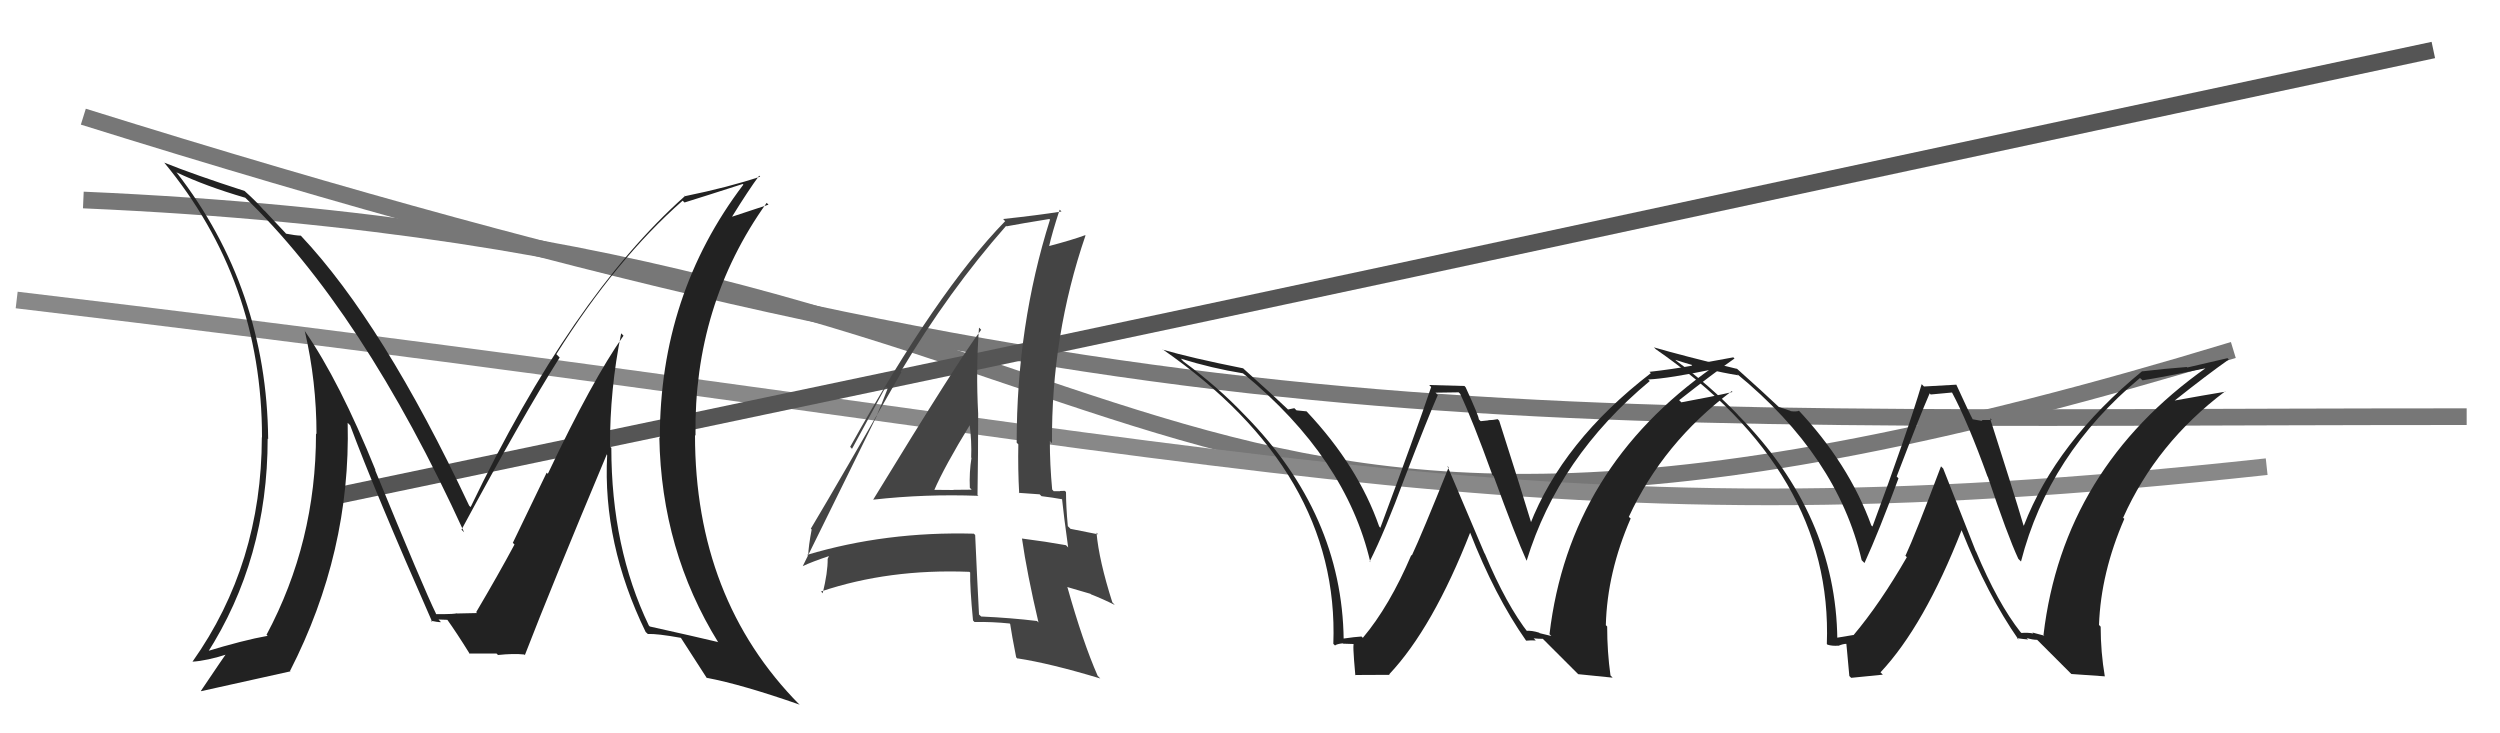 <svg xmlns="http://www.w3.org/2000/svg" width="150" height="44" viewBox="0,0,150,44"><path d="M5 12 C74 15,65 42,134 21" stroke="#777" fill="none"/><path d="M1 18 C77 27,90 33,136 28" stroke="#888" fill="none"/><path d="M5 7 C69 27,90 25,148 25" stroke="#777" fill="none"/><path d="M19 30 C86 16,85 16,146 3" stroke="#555" fill="none"/><path fill="#222" d="M37.28 20.01L37.30 20.03L37.41 20.14Q35.54 22.80 32.87 28.43L32.80 28.36L30.77 32.57L30.87 32.67Q29.90 34.48 28.57 36.73L28.66 36.82L28.63 36.79Q29.07 36.77 27.39 36.81L27.36 36.77L27.37 36.79Q27.43 36.85 26.17 36.85L26.13 36.80L26.17 36.84Q25.43 35.34 22.50 28.19L22.56 28.24L22.54 28.23Q20.37 22.86 18.28 19.85L18.24 19.81L18.29 19.87Q18.99 22.89 18.99 26.05L18.96 26.01L18.96 26.02Q18.96 32.53 15.99 38.09L15.95 38.05L16.06 38.15Q14.63 38.40 12.27 39.12L12.42 39.28L12.40 39.25Q16.06 33.55 16.06 26.31L16.07 26.33L16.09 26.34Q16.00 17.31 10.59 10.34L10.55 10.30L10.61 10.35Q12.34 11.17 14.70 11.86L14.72 11.87L14.60 11.75Q21.76 18.61 27.85 31.94L27.73 31.82L27.69 31.78Q31.37 24.95 33.58 21.45L33.57 21.44L33.38 21.25Q37.00 15.51 40.96 12.04L41.06 12.14L41.07 12.15Q42.20 11.80 44.56 11.04L44.66 11.13L44.60 11.08Q39.59 17.68 39.59 26.28L39.70 26.39L39.56 26.24Q39.68 33.03 43.10 38.55L43.00 38.45L43.07 38.52Q41.73 38.20 38.99 37.59L39.08 37.68L38.93 37.53Q36.68 32.85 36.68 26.87L36.71 26.90L36.60 26.80Q36.59 23.35 37.27 20.00ZM38.85 38.02L38.75 37.92L38.87 38.04Q39.40 38.01 40.85 38.27L40.87 38.29L40.86 38.28Q41.45 39.18 42.40 40.67L42.45 40.71L42.41 40.67Q44.52 41.07 47.98 42.28L47.89 42.19L47.96 42.27Q41.70 35.93 41.70 26.10L41.71 26.12L41.73 26.14Q41.62 18.30 46.00 12.17L46.11 12.28L43.93 13.00L43.93 12.99Q44.90 11.42 45.55 10.54L45.51 10.50L45.61 10.60Q43.73 11.23 41.10 11.77L40.99 11.65L41.10 11.76Q34.29 17.82 28.24 30.42L28.21 30.40L28.15 30.34Q23.00 19.40 18.05 14.14L18.16 14.25L18.05 14.14Q17.73 14.13 17.16 14.02L17.12 13.97L15.91 12.68L15.82 12.60Q15.39 12.10 14.71 11.49L14.71 11.49L14.68 11.46Q11.65 10.48 9.86 9.76L9.71 9.61L9.84 9.74Q15.72 16.84 15.72 26.24L15.72 26.25L15.71 26.23Q15.70 33.84 11.55 39.70L11.61 39.76L11.55 39.70Q12.41 39.65 13.71 39.23L13.63 39.15L13.63 39.15Q13.46 39.36 12.05 41.46L12.07 41.47L12.07 41.47Q13.93 41.05 17.43 40.28L17.34 40.20L17.40 40.26Q21.05 33.13 20.86 25.36L20.82 25.33L21.01 25.52Q22.47 29.45 25.94 37.33L25.83 37.22L25.84 37.24Q26.23 37.33 26.46 37.33L26.31 37.17L26.86 37.19L26.80 37.13Q27.39 37.95 28.19 39.24L28.17 39.23L28.15 39.21Q29.79 39.21 29.79 39.21L29.83 39.25L29.88 39.30Q30.81 39.20 31.46 39.27L31.48 39.30L31.49 39.31Q33.05 35.27 36.40 27.28L36.33 27.20L36.43 27.30Q36.15 32.59 38.74 37.92Z"/><path fill="#444" d="M52.45 30.04L52.38 29.97L52.39 29.98Q55.51 29.63 58.71 29.75L58.67 29.72L58.65 29.70Q58.69 27.22 58.69 24.82L58.53 24.66L58.69 24.82Q58.55 22.21 58.74 19.66L58.78 19.69L58.87 19.79Q57.60 21.45 52.39 29.98ZM62.22 37.26L62.35 37.38L62.22 37.26Q60.66 37.07 58.87 36.99L58.72 36.85L58.74 36.86Q58.62 34.57 58.51 32.10L58.53 32.12L58.43 32.02Q53.15 31.88 48.43 33.29L48.43 33.29L48.49 33.35Q48.51 32.76 48.70 31.77L48.69 31.76L48.65 31.72Q50.50 28.62 54.08 22.34L54.18 22.44L54.04 22.30Q56.94 17.44 60.37 13.55L60.51 13.70L60.39 13.58Q61.28 13.41 62.96 13.14L63.08 13.26L63.00 13.18Q61.00 19.51 61.00 26.56L61.03 26.59L61.10 26.66Q61.07 28.12 61.15 29.60L61.12 29.57L62.38 29.66L62.49 29.77Q63.15 29.85 63.76 29.96L63.64 29.85L63.72 29.92Q63.82 30.91 64.09 32.85L64.01 32.76L63.95 32.71Q62.79 32.50 61.31 32.31L61.36 32.37L61.32 32.32Q61.62 34.41 62.31 37.35ZM63.97 29.53L63.97 29.53L63.89 29.45Q63.79 29.46 63.60 29.46L63.60 29.47L63.22 29.47L63.13 29.37Q62.99 27.86 62.99 26.45L63.03 26.50L63.12 26.59Q63.07 20.14 65.13 14.13L65.04 14.04L65.11 14.11Q64.36 14.39 62.92 14.77L62.89 14.74L62.94 14.80Q63.12 13.99 63.58 12.58L63.51 12.51L63.69 12.69Q62.24 12.92 60.19 13.14L60.24 13.20L60.31 13.27Q56.23 17.45 51.01 26.81L51.12 26.93L53.15 23.20L53.26 23.31Q52.86 24.36 52.60 24.93L52.61 24.95L48.16 33.98L48.16 33.97Q48.70 33.71 49.84 33.33L49.78 33.27L49.66 33.53L49.66 33.53Q49.67 34.34 49.36 35.60L49.33 35.56L49.26 35.49Q53.33 34.12 58.16 34.31L58.21 34.35L58.21 34.36Q58.19 35.24 58.38 37.22L58.40 37.25L58.47 37.32Q59.52 37.30 60.58 37.41L60.65 37.48L60.61 37.44Q60.70 38.07 60.97 39.44L61.08 39.55L61.04 39.50Q63.01 39.80 66.02 40.71L65.95 40.64L65.86 40.55Q64.97 38.52 64.05 35.25L64.03 35.22L65.43 35.63L65.46 35.66Q66.20 35.95 66.89 36.30L66.87 36.28L66.74 36.14Q65.94 33.63 65.79 31.96L65.87 32.04L65.89 32.06Q65.37 31.96 64.23 31.73L64.10 31.60L64.07 31.57Q63.96 30.39 63.96 29.52ZM55.90 29.30L55.91 29.31L56.04 29.44Q56.66 28.00 58.22 25.45L58.31 25.55L58.17 25.40Q58.31 26.49 58.27 27.44L58.24 27.42L58.29 27.47Q58.15 28.32 58.19 29.27L58.29 29.37L58.30 29.38Q57.78 29.39 57.21 29.39L57.04 29.23L57.22 29.40Q56.60 29.39 55.99 29.39Z"/><path fill="#222" d="M91.71 38.01L91.70 37.99L91.74 38.03Q90.38 36.30 89.09 33.22L89.07 33.20L86.84 27.95L86.92 28.04Q85.32 32.03 84.71 33.33L84.70 33.32L84.68 33.30Q83.37 36.37 81.77 38.27L81.72 38.22L81.69 38.19Q81.33 38.21 80.56 38.32L80.51 38.27L80.62 38.38Q80.53 30.86 74.70 24.92L74.68 24.90L74.68 24.90Q73.04 23.18 71.02 21.70L70.93 21.61L70.85 21.52Q72.72 22.10 74.58 22.40L74.75 22.57L74.61 22.42Q80.77 27.49 82.22 33.73L82.16 33.67L82.18 33.69Q83.10 31.87 84.28 28.67L84.26 28.65L84.28 28.67Q85.70 24.99 86.27 23.70L86.13 23.56L87.52 23.54L87.61 23.63Q88.36 25.22 89.54 28.49L89.61 28.56L89.62 28.57Q90.95 32.22 91.59 33.63L91.67 33.70L91.60 33.64Q93.50 27.43 98.99 22.86L98.92 22.80L98.89 22.77Q100.13 22.71 102.87 22.14L102.89 22.16L102.77 22.04Q94.15 28.07 92.97 38.05L93.08 38.16L92.38 37.99L92.35 37.96Q91.90 37.82 91.56 37.85ZM94.69 40.45L96.76 40.66L96.63 40.53Q96.43 39.11 96.43 37.59L96.37 37.53L96.35 37.51Q96.43 34.35 97.84 31.11L97.77 31.05L97.73 31.01Q99.79 26.56 103.90 23.47L103.80 23.37L103.95 23.52Q102.74 23.80 100.88 24.14L100.89 24.15L100.75 24.01Q102.77 22.42 104.07 21.51L104.00 21.44L101.49 21.90L101.53 21.94Q100.30 22.16 98.97 22.31L98.93 22.27L99.05 22.39Q93.74 26.48 91.79 31.50L91.89 31.60L91.97 31.68Q91.32 29.51 89.95 25.24L89.82 25.11L89.86 25.15Q89.57 25.21 89.30 25.21L89.32 25.22L88.84 25.27L88.73 25.16Q88.74 24.99 87.94 23.24L87.87 23.16L85.75 23.10L85.87 23.22Q84.92 26.03 82.82 31.67L82.77 31.61L82.75 31.59Q81.50 27.99 78.42 24.71L78.31 24.61L78.38 24.68Q78.09 24.65 77.79 24.62L77.66 24.49L77.28 24.57L77.25 24.54Q76.42 23.74 74.63 22.14L74.64 22.15L74.59 22.10Q71.44 21.47 69.77 20.98L69.75 20.96L69.73 20.94Q80.38 28.32 80.00 38.63L80.17 38.80L80.10 38.73Q80.20 38.64 80.56 38.60L80.68 38.72L80.58 38.62Q81.00 38.64 81.19 38.64L81.14 38.59L81.25 38.70Q81.13 38.43 81.32 40.52L81.29 40.50L83.38 40.49L83.35 40.46Q85.97 37.68 88.22 31.93L88.16 31.87L88.18 31.89Q89.69 35.76 91.56 38.43L91.43 38.30L91.57 38.44Q91.88 38.41 92.15 38.43L92.06 38.34L92.02 38.30Q92.30 38.33 92.57 38.33L92.68 38.44L94.71 40.47Z"/><path fill="#222" d="M121.33 38.02L121.25 37.94L121.24 37.94Q119.85 36.17 118.56 33.08L118.55 33.08L116.59 28.11L116.46 27.98Q114.93 32.05 114.33 33.34L114.23 33.25L114.41 33.43Q112.81 36.21 111.21 38.11L111.24 38.14L111.20 38.10Q110.88 38.16 110.12 38.28L110.18 38.33L110.24 38.39Q110.17 30.90 104.34 24.96L104.25 24.87L104.29 24.90Q102.60 23.14 100.58 21.65L100.57 21.64L100.52 21.59Q102.44 22.22 104.30 22.52L104.31 22.53L104.20 22.42Q110.25 27.37 111.70 33.61L111.71 33.62L111.87 33.78Q112.73 31.90 113.91 28.70L113.78 28.57L113.80 28.59Q115.21 24.90 115.78 23.60L115.84 23.67L117.13 23.55L117.11 23.53Q118.07 25.32 119.25 28.59L119.27 28.61L119.27 28.61Q120.45 32.13 121.10 33.53L121.09 33.52L121.26 33.69Q122.92 27.24 128.40 22.68L128.49 22.76L128.55 22.82Q129.67 22.65 132.41 22.08L132.41 22.08L132.39 22.05Q123.79 28.12 122.61 38.09L122.66 38.14L121.94 37.95L122.00 38.01Q121.62 37.94 121.28 37.98ZM124.28 40.44L126.28 40.58L126.29 40.59Q126.04 39.12 126.04 37.60L125.98 37.54L125.94 37.50Q126.05 34.37 127.46 31.13L127.34 31.02L127.39 31.06Q129.40 26.57 133.51 23.48L133.40 23.37L133.53 23.50Q132.25 23.71 130.38 24.05L130.38 24.05L130.42 24.08Q132.43 22.48 133.73 21.57L133.65 21.49L131.24 22.05L131.21 22.02Q129.87 22.12 128.54 22.28L128.61 22.35L128.53 22.27Q123.37 26.51 121.43 31.54L121.54 31.65L121.41 31.52Q120.77 29.36 119.40 25.09L119.52 25.21L119.50 25.20Q119.17 25.20 118.90 25.20L118.95 25.26L118.32 25.15L118.40 25.23Q118.17 24.81 117.37 23.06L117.38 23.08L115.44 23.19L115.30 23.05Q114.44 25.96 112.35 31.59L112.27 31.52L112.28 31.53Q110.93 27.81 107.84 24.54L108.02 24.72L107.95 24.65Q107.75 24.71 107.45 24.67L107.42 24.65L106.74 24.42L106.72 24.41Q105.87 23.60 104.08 22.00L104.22 22.13L104.21 22.13Q100.90 21.33 99.23 20.84L99.32 20.92L99.33 20.94Q109.99 28.32 109.61 38.64L109.60 38.63L109.65 38.68Q109.93 38.77 110.30 38.74L110.28 38.72L110.30 38.75Q110.59 38.63 110.78 38.63L110.74 38.59L110.78 38.63Q110.77 38.47 110.96 40.56L111.07 40.67L112.97 40.48L112.83 40.34Q115.45 37.55 117.70 31.80L117.72 31.83L117.69 31.80Q119.26 35.73 121.12 38.39L121.14 38.41L121.02 38.29Q121.43 38.35 121.69 38.37L121.65 38.33L121.60 38.28Q121.96 38.39 122.23 38.39L122.15 38.31L124.28 40.44Z"/></svg>